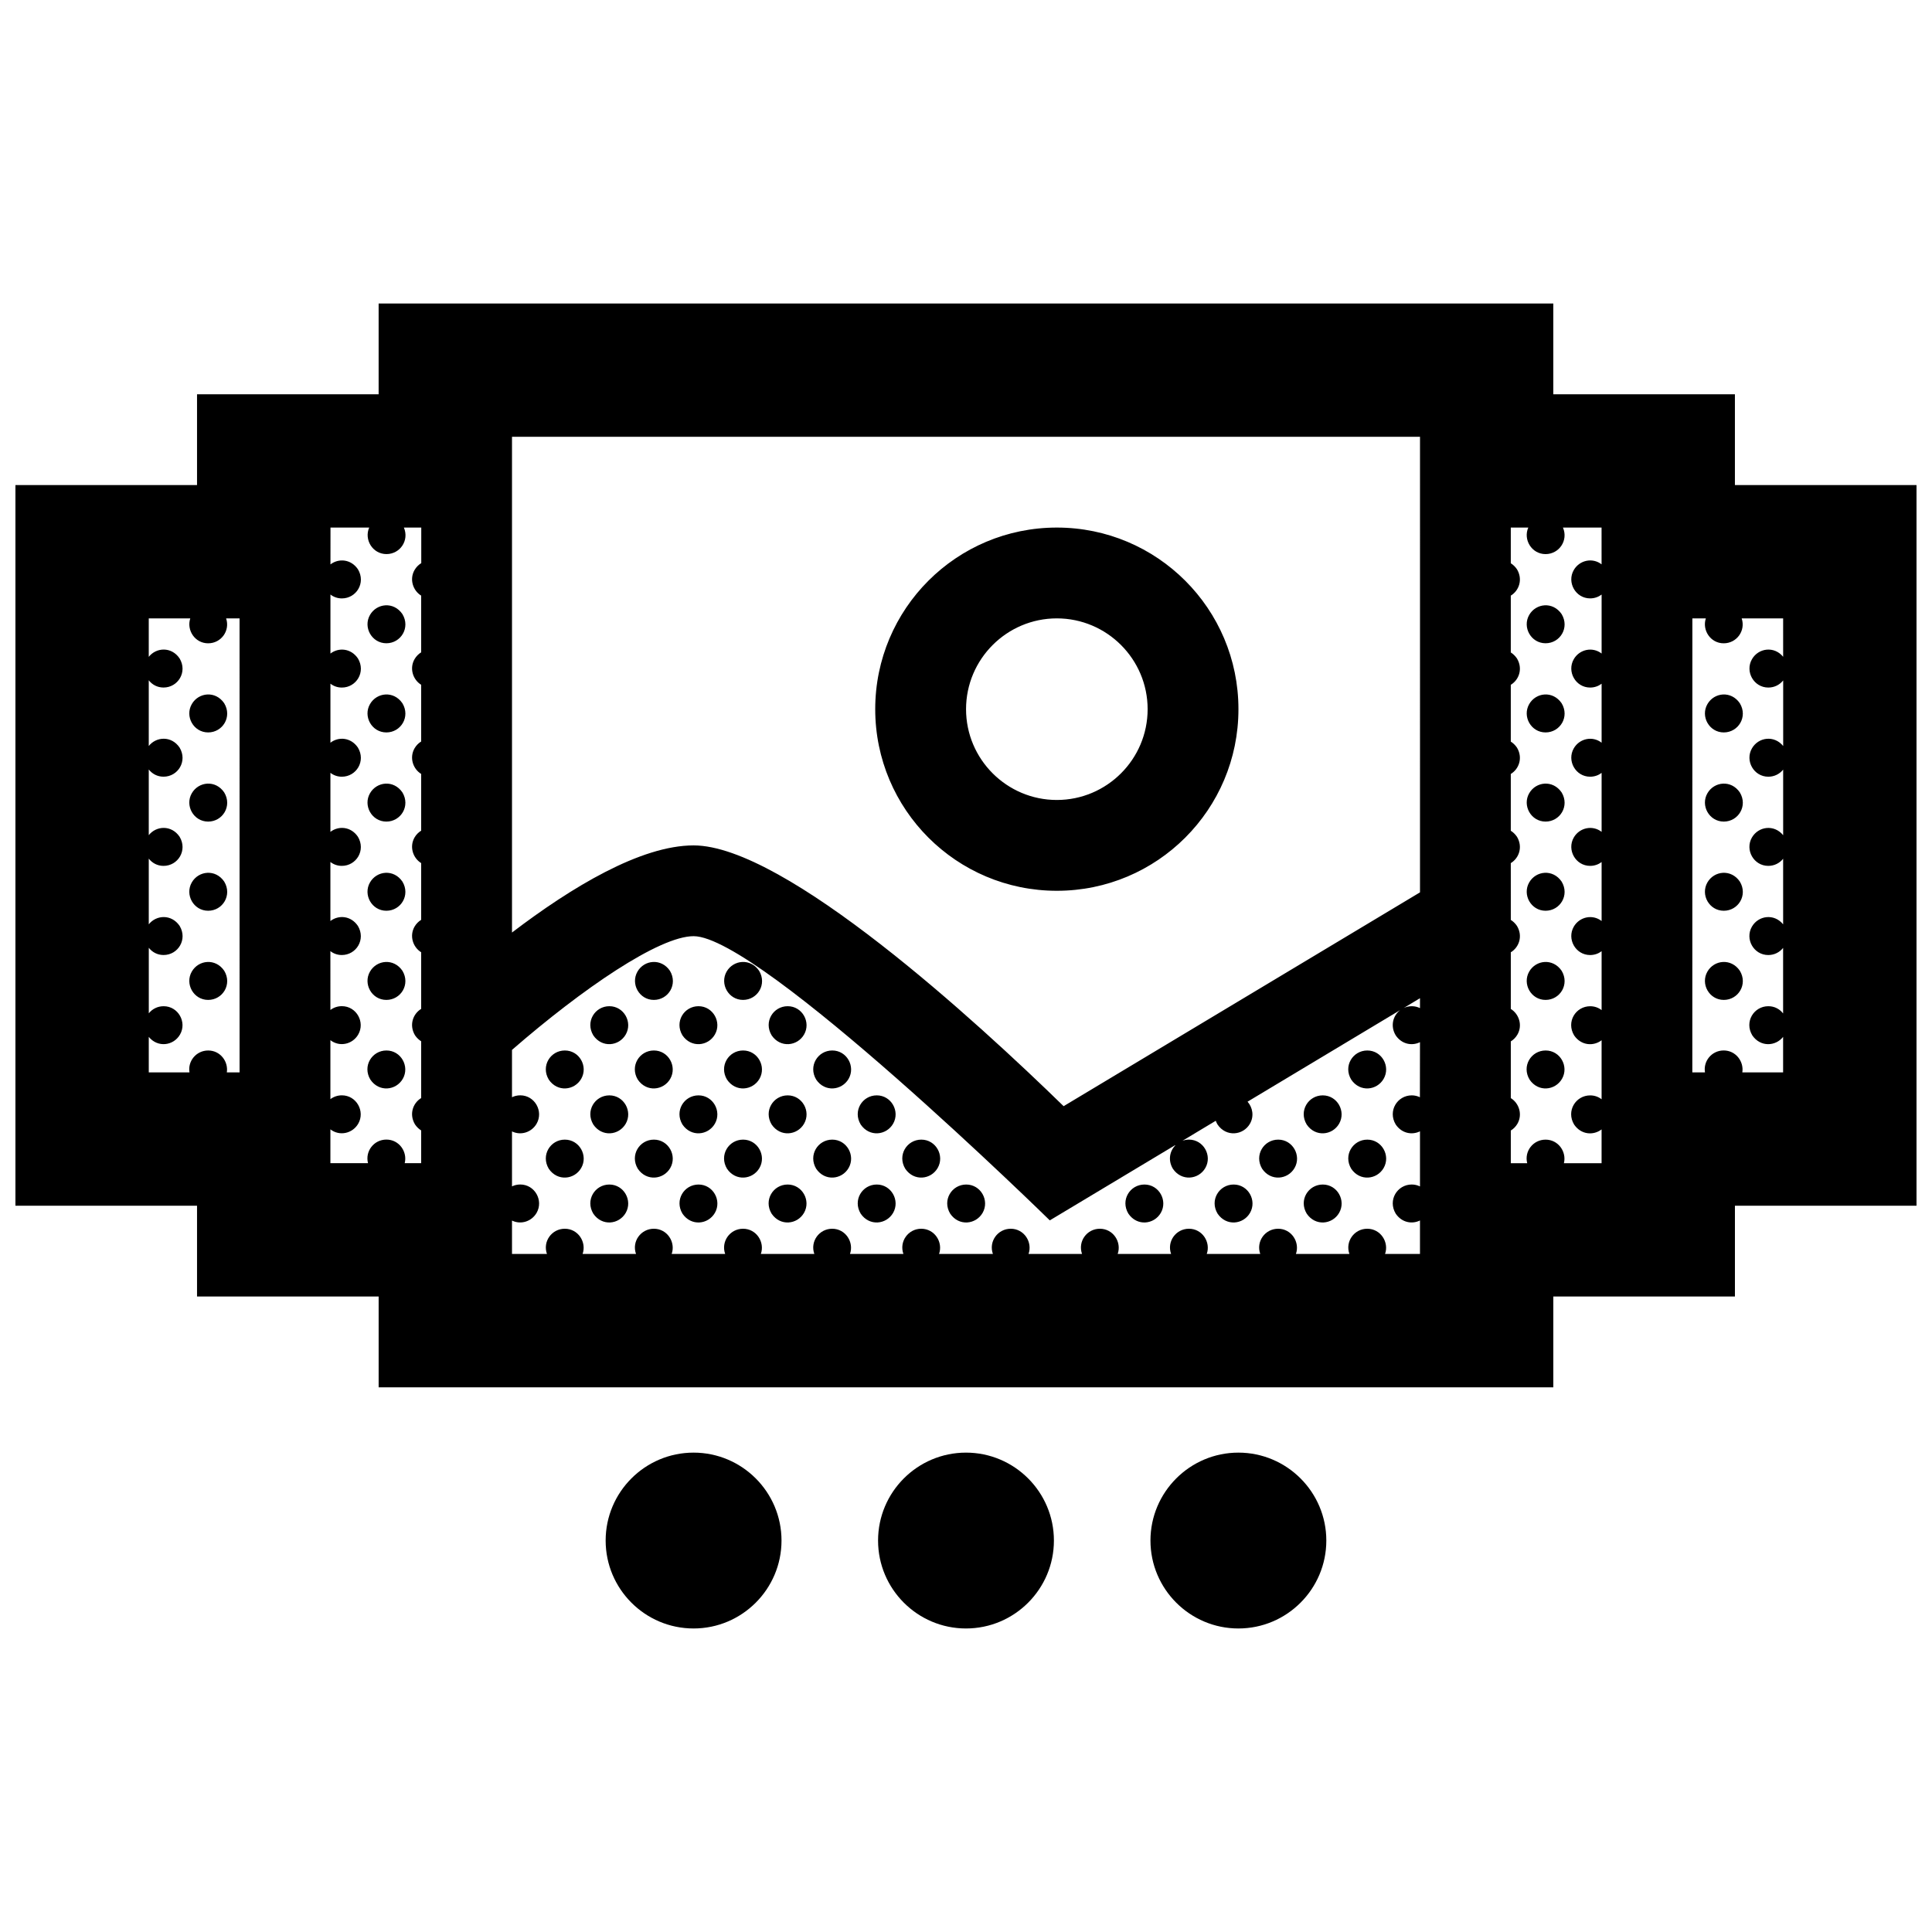 <?xml version="1.0" encoding="UTF-8"?>
<!-- Uploaded to: ICON Repo, www.svgrepo.com, Generator: ICON Repo Mixer Tools -->
<svg width="800px" height="800px" version="1.1" viewBox="144 144 512 512" xmlns="http://www.w3.org/2000/svg">
 <defs>
  <clipPath id="a">
   <path d="m148.09 224h503.81v352h-503.81z"/>
  </clipPath>
 </defs>
 <g clip-path="url(#a)">
  <path d="m603.77 272.55v-24.062h-48.129v-24.062h-311.3v24.062h-48.125v24.062h-48.129v190.98h48.129v24.062h48.129v24.062h311.3v-24.062h48.129v-24.062h48.121v-190.98zm-396.28 155.65h-3.379c0.449-2.867-1.715-5.809-4.934-5.809-3.164 0-5.465 2.812-4.961 5.809h-10.789v-9.418c2.383 2.934 6.566 2.352 8.277-0.613 1.891-3.266-0.465-7.512-4.336-7.512-1.629 0-3.031 0.746-3.934 1.883v-17.371c0.887 1.145 2.258 1.918 3.914 1.918 3.84 0 6.414-4.137 4.254-7.723-2.148-3.152-6.18-2.934-8.176-0.406v-17.418c0.887 1.145 2.258 1.926 3.914 1.926 3.84 0 6.414-4.137 4.254-7.727-2.141-3.156-6.172-2.938-8.168-0.41v-17.418c0.887 1.145 2.258 1.918 3.914 1.918 3.84 0 6.414-4.133 4.254-7.723-2.141-3.152-6.172-2.941-8.168-0.406v-17.418c0.887 1.145 2.258 1.918 3.914 1.918 3.84 0 6.414-4.137 4.254-7.723-2.141-3.156-6.172-2.941-8.168-0.406v-10.191h11.004c-1.031 3.094 1.219 6.602 4.734 6.602 3.441 0 5.859-3.324 4.766-6.602h3.559zm48.125-134.95c-0.699 0.43-1.309 1.039-1.754 1.805-1.406 2.445-0.441 5.441 1.754 6.793v15.027c-0.699 0.43-1.309 1.039-1.754 1.805-1.406 2.445-0.441 5.441 1.754 6.797v15.027c-0.699 0.43-1.309 1.039-1.754 1.805-1.406 2.449-0.441 5.445 1.754 6.793v15.035c-0.699 0.43-1.309 1.031-1.754 1.797-1.406 2.445-0.441 5.445 1.754 6.797v15.035c-0.699 0.43-1.309 1.039-1.754 1.797-1.406 2.449-0.441 5.445 1.754 6.797v15.008c-2.211 1.344-3.238 4.324-1.629 7.004 0.469 0.684 1.027 1.199 1.629 1.582v15.043c-2.211 1.344-3.238 4.316-1.629 6.996 0.469 0.691 1.027 1.211 1.629 1.582v8.672h-4.359c0.754-3.004-1.465-6.246-4.852-6.246-3.316 0-5.688 3.09-4.875 6.246h-9.969v-8.957c2.418 1.875 5.863 1.117 7.375-1.5 1.883-3.266-0.469-7.516-4.332-7.516-1.16 0-2.207 0.383-3.043 1.012v-15.629c2.418 1.875 5.863 1.125 7.375-1.5 1.883-3.266-0.469-7.512-4.332-7.512-1.16 0-2.207 0.379-3.043 1.008l-0.004-15.594c0.816 0.637 1.848 1.031 3.027 1.031 3.84 0 6.414-4.137 4.258-7.723-1.859-2.742-5.144-2.938-7.281-1.289v-15.645c0.816 0.637 1.848 1.031 3.027 1.031 3.84 0 6.414-4.137 4.258-7.727-1.859-2.734-5.144-2.938-7.281-1.285v-15.648c0.816 0.637 1.848 1.031 3.027 1.031 3.84 0 6.414-4.133 4.258-7.723-1.859-2.734-5.144-2.938-7.281-1.289v-15.645c0.816 0.637 1.848 1.031 3.027 1.031 3.84 0 6.414-4.137 4.258-7.723-1.859-2.734-5.144-2.938-7.281-1.289v-15.645c0.816 0.637 1.848 1.031 3.027 1.031 3.84 0 6.414-4.137 4.258-7.723-1.859-2.734-5.144-2.938-7.281-1.289l0.008-9.766h10.262c-1.406 3.188 0.891 7.031 4.574 7.031 3.594 0 6.082-3.621 4.613-7.031h4.606v9.441zm264.7 141.54c-0.645-0.316-1.375-0.508-2.176-0.508-3.84 0-6.414 4.133-4.258 7.723 1.629 2.402 4.344 2.84 6.43 1.809v14.602c-0.645-0.316-1.375-0.508-2.176-0.508-3.84 0-6.414 4.133-4.258 7.719 1.629 2.402 4.344 2.848 6.43 1.812v8.871h-9.254c1.098-3.109-1.164-6.68-4.715-6.68-3.465 0-5.898 3.387-4.734 6.68h-14.172c1.098-3.109-1.16-6.68-4.711-6.68-3.473 0-5.906 3.387-4.742 6.68h-14.176c1.098-3.109-1.164-6.68-4.715-6.68-3.473 0-5.906 3.387-4.734 6.68h-14.156c1.102-3.109-1.16-6.68-4.715-6.68-3.473 0-5.894 3.387-4.731 6.68h-14.176c1.102-3.109-1.16-6.68-4.715-6.68-3.465 0-5.894 3.387-4.731 6.68h-14.27c1.102-3.109-1.16-6.68-4.715-6.68-3.465 0-5.894 3.387-4.731 6.68h-14.156c1.098-3.109-1.164-6.68-4.715-6.68-3.465 0-5.898 3.387-4.734 6.68h-14.172c1.098-3.109-1.164-6.68-4.715-6.68-3.473 0-5.898 3.387-4.742 6.68h-14.176c1.098-3.109-1.164-6.68-4.715-6.68-3.473 0-5.906 3.387-4.734 6.68h-14.156c1.098-3.109-1.16-6.68-4.715-6.68-3.473 0-5.898 3.387-4.731 6.68h-9.262v-8.848c2.324 1.145 5.18 0.277 6.523-2.047 1.879-3.266-0.469-7.512-4.336-7.512-0.797 0-1.531 0.18-2.188 0.5v-14.566c2.324 1.145 5.18 0.277 6.523-2.047 1.879-3.266-0.469-7.516-4.336-7.516-0.797 0-1.531 0.188-2.188 0.5v-12.539c18.688-16.238 39.016-30.137 48.129-30.137 17.562 0 94.395 75.316 94.395 75.316l33.492-20.098c-1.668 1.508-2.281 4.074-0.875 6.418 2.309 3.394 6.812 2.891 8.602-0.207 1.879-3.266-0.473-7.516-4.336-7.516-0.621 0-1.195 0.117-1.734 0.312l8.836-5.305c0.121 0.328 0.266 0.664 0.465 0.988 2.301 3.394 6.805 2.891 8.594-0.207 1.137-1.98 0.727-4.301-0.637-5.84l40.449-24.273c-1.898 1.449-2.684 4.203-1.184 6.695 1.629 2.398 4.344 2.84 6.43 1.809l-0.02 14.598zm0-23.629c-0.645-0.316-1.375-0.504-2.176-0.504-0.777 0-1.508 0.172-2.144 0.48l4.316-2.602v2.625zm0-30.676-94.445 56.664c-23-22.414-73.852-69.109-98.055-69.109-14.012 0-32.34 11.059-48.129 23.09v-131.38h240.63zm48.129-86.922c-2.418-1.879-5.863-1.117-7.375 1.5-1.883 3.266 0.469 7.516 4.332 7.516 1.164 0 2.207-0.383 3.043-1.012v15.625c-2.418-1.875-5.863-1.117-7.375 1.5-1.883 3.266 0.469 7.516 4.332 7.516 1.164 0 2.207-0.383 3.043-1.012v15.629c-2.418-1.879-5.863-1.125-7.375 1.496-1.883 3.266 0.469 7.516 4.332 7.516 1.164 0 2.207-0.383 3.043-1.012v15.625c-2.418-1.875-5.863-1.117-7.375 1.5-1.883 3.266 0.469 7.516 4.332 7.516 1.164 0 2.207-0.383 3.043-1.012v15.625c-2.418-1.875-5.863-1.117-7.375 1.5-1.883 3.269 0.469 7.516 4.332 7.516 1.164 0 2.207-0.383 3.043-1.012v15.609c-0.816-0.637-1.848-1.027-3.023-1.027-3.84 0-6.418 4.133-4.262 7.723 1.859 2.734 5.144 2.934 7.281 1.289v15.645c-0.816-0.641-1.848-1.031-3.023-1.031-3.84 0-6.418 4.133-4.262 7.723 1.859 2.742 5.144 2.941 7.281 1.289v8.961h-9.984c0.754-3.004-1.465-6.246-4.852-6.246-3.316 0-5.688 3.09-4.871 6.246h-4.348v-8.66c0.699-0.43 1.309-1.031 1.754-1.797 1.406-2.449 0.441-5.441-1.754-6.797v-15.027c0.699-0.434 1.309-1.039 1.754-1.805 1.406-2.445 0.441-5.441-1.754-6.797v-15.012c2.211-1.34 3.238-4.316 1.629-6.996-0.469-0.684-1.027-1.211-1.629-1.586l-0.004-15.051c2.211-1.344 3.238-4.316 1.629-6.996-0.469-0.684-1.027-1.203-1.629-1.582v-15.047c2.211-1.344 3.238-4.316 1.629-6.996-0.469-0.684-1.027-1.203-1.629-1.582v-15.047c2.211-1.344 3.238-4.316 1.629-6.996-0.469-0.684-1.027-1.203-1.629-1.586v-15.055c2.211-1.344 3.238-4.316 1.629-6.996-0.469-0.684-1.027-1.203-1.629-1.582v-9.457h4.637c-1.406 3.188 0.898 7.031 4.574 7.031 3.594 0 6.082-3.621 4.613-7.031h10.23l0.004 9.75zm48.125 24.508c-2.383-2.934-6.566-2.348-8.277 0.621-1.891 3.266 0.465 7.516 4.336 7.516 1.629 0 3.031-0.75 3.934-1.891v17.383c-2.383-2.934-6.566-2.348-8.277 0.621-1.891 3.266 0.465 7.516 4.336 7.516 1.629 0 3.031-0.75 3.934-1.883v17.383c-2.383-2.934-6.566-2.348-8.277 0.613-1.891 3.266 0.465 7.516 4.336 7.516 1.629 0 3.031-0.75 3.934-1.891v17.383c-2.383-2.934-6.566-2.348-8.277 0.621-1.891 3.269 0.465 7.516 4.336 7.516 1.629 0 3.031-0.75 3.934-1.891v17.371c-0.887-1.145-2.258-1.918-3.91-1.918-3.844 0-6.418 4.133-4.258 7.723 2.141 3.152 6.172 2.938 8.168 0.402v9.41h-10.809c0.449-2.867-1.715-5.809-4.934-5.809-3.164 0-5.465 2.812-4.961 5.809h-3.356l0.012-120.31h3.57c-1.027 3.094 1.219 6.602 4.734 6.602 3.441 0 5.859-3.324 4.766-6.602h10.984l0.004 10.191zm-193.27 234.19c0 12.848-10.449 23.301-23.301 23.301s-23.301-10.453-23.301-23.301c0-12.848 10.449-23.301 23.301-23.301s23.301 10.453 23.301 23.301zm72.191 0c0 12.848-10.453 23.301-23.301 23.301s-23.305-10.453-23.305-23.301c0-12.848 10.461-23.301 23.305-23.301s23.301 10.453 23.301 23.301zm-144.38 0c0 12.848-10.453 23.301-23.301 23.301-12.852 0-23.305-10.453-23.305-23.301 0-12.848 10.453-23.301 23.305-23.301 12.848 0 23.301 10.453 23.301 23.301zm159.57-122.36c-1.785 3.098-6.289 3.606-8.59 0.207-2.168-3.586 0.418-7.719 4.258-7.719 3.871-0.004 6.223 4.242 4.332 7.512zm-260.03-28.637c2.16 3.594-0.418 7.723-4.258 7.723-3.875 0-6.223-4.246-4.336-7.516 1.793-3.098 6.285-3.602 8.594-0.207zm-47.227-47.258c2.168 3.586-0.418 7.723-4.258 7.723-3.875 0-6.223-4.254-4.332-7.516 1.789-3.098 6.289-3.609 8.59-0.207zm0 23.629c2.168 3.586-0.418 7.723-4.258 7.723-3.875 0-6.223-4.246-4.332-7.516 1.789-3.098 6.289-3.602 8.59-0.207zm47.227-70.887c2.16 3.586-0.418 7.723-4.258 7.723-3.875 0-6.223-4.254-4.336-7.516 1.793-3.098 6.285-3.606 8.594-0.207zm-47.227 94.516c2.168 3.594-0.418 7.723-4.258 7.723-3.875 0-6.223-4.246-4.332-7.516 1.789-3.098 6.289-3.602 8.59-0.207zm47.324 28.637c-1.789 3.098-6.289 3.606-8.594 0.207-2.16-3.586 0.418-7.719 4.258-7.719 3.867-0.004 6.215 4.242 4.336 7.512zm-0.098-52.266c2.16 3.586-0.418 7.723-4.258 7.723-3.875 0-6.223-4.246-4.336-7.516 1.793-3.098 6.285-3.602 8.594-0.207zm0-47.258c2.16 3.586-0.418 7.723-4.258 7.723-3.875 0-6.223-4.246-4.336-7.512 1.793-3.102 6.285-3.609 8.594-0.211zm0 23.629c2.16 3.586-0.418 7.723-4.258 7.723-3.875 0-6.223-4.254-4.336-7.516 1.793-3.098 6.285-3.609 8.594-0.207zm354.43 23.629c2.168 3.586-0.418 7.723-4.258 7.723-3.875 0-6.223-4.246-4.332-7.516 1.785-3.098 6.289-3.602 8.59-0.207zm0-47.258c2.168 3.586-0.418 7.723-4.258 7.723-3.875 0-6.223-4.246-4.332-7.512 1.785-3.102 6.289-3.609 8.59-0.211zm-47.133 99.523c-1.789 3.098-6.289 3.606-8.59 0.207-2.168-3.586 0.414-7.719 4.254-7.719 3.875-0.004 6.223 4.242 4.336 7.512zm47.133-75.895c2.168 3.586-0.418 7.723-4.258 7.723-3.875 0-6.223-4.254-4.332-7.516 1.785-3.098 6.289-3.609 8.59-0.207zm0 47.258c2.168 3.594-0.418 7.723-4.258 7.723-3.875 0-6.223-4.246-4.332-7.516 1.785-3.098 6.289-3.602 8.59-0.207zm-94.395 52.266c-1.785 3.098-6.289 3.602-8.59 0.207-2.168-3.594 0.418-7.723 4.258-7.723 3.871 0 6.223 4.25 4.332 7.516zm47.168-52.266c2.16 3.594-0.418 7.723-4.258 7.723-3.875 0-6.219-4.246-4.336-7.516 1.785-3.098 6.285-3.602 8.594-0.207zm0-94.516c2.16 3.586-0.418 7.723-4.258 7.723-3.875 0-6.219-4.254-4.336-7.516 1.785-3.098 6.285-3.606 8.594-0.207zm0 23.629c2.16 3.586-0.418 7.723-4.258 7.723-3.875 0-6.219-4.246-4.336-7.512 1.785-3.102 6.285-3.609 8.594-0.211zm0 23.629c2.16 3.586-0.418 7.723-4.258 7.723-3.875 0-6.219-4.254-4.336-7.516 1.785-3.098 6.285-3.609 8.594-0.207zm-354.43-23.629c2.168 3.586-0.418 7.723-4.258 7.723-3.875 0-6.223-4.246-4.332-7.512 1.789-3.102 6.289-3.609 8.59-0.211zm354.43 47.258c2.16 3.586-0.418 7.723-4.258 7.723-3.875 0-6.219-4.246-4.336-7.516 1.785-3.098 6.285-3.602 8.594-0.207zm-200.78 87.789c-1.789 3.098-6.289 3.606-8.59 0.207-2.168-3.586 0.414-7.719 4.254-7.719 3.871 0 6.223 4.246 4.336 7.512zm-11.902-64.16c2.16 3.594-0.422 7.723-4.258 7.723-3.875 0-6.223-4.246-4.344-7.516 1.797-3.098 6.297-3.602 8.602-0.207zm-11.723 40.535c-1.789 3.098-6.289 3.602-8.594 0.207-2.16-3.594 0.418-7.723 4.258-7.723 3.867 0 6.219 4.246 4.336 7.516zm-11.824-11.898c-1.789 3.098-6.293 3.606-8.602 0.207-2.16-3.586 0.422-7.719 4.262-7.719 3.871-0.004 6.219 4.242 4.34 7.512zm-0.086-28.637c2.16 3.594-0.418 7.723-4.262 7.723-3.871 0-6.219-4.246-4.332-7.516 1.781-3.098 6.285-3.602 8.594-0.207zm11.91 16.902c-1.789 3.098-6.289 3.606-8.594 0.211-2.16-3.594 0.418-7.723 4.258-7.723 3.867 0 6.219 4.246 4.336 7.512zm165.43 23.633c-1.789 3.098-6.289 3.602-8.59 0.207-2.168-3.594 0.414-7.723 4.254-7.723 3.871 0 6.219 4.246 4.336 7.516zm-153.61 11.73c-1.789 3.098-6.293 3.602-8.602 0.207-2.16-3.594 0.422-7.723 4.262-7.723 3.867 0 6.223 4.25 4.34 7.516zm-11.812 11.895c-1.789 3.098-6.289 3.606-8.594 0.207-2.16-3.586 0.418-7.719 4.258-7.719 3.867 0 6.219 4.246 4.336 7.512zm-35.43-35.523c-1.789 3.098-6.289 3.606-8.594 0.207-2.16-3.586 0.418-7.719 4.258-7.719 3.875-0.004 6.223 4.242 4.336 7.512zm11.797 35.523c-1.789 3.098-6.289 3.606-8.594 0.207-2.16-3.586 0.418-7.719 4.258-7.719 3.867 0 6.219 4.246 4.336 7.512zm11.809-11.895c-1.789 3.098-6.293 3.602-8.602 0.207-2.16-3.594 0.422-7.723 4.262-7.723 3.871 0 6.219 4.25 4.34 7.516zm-23.605 0c-1.789 3.098-6.289 3.602-8.594 0.207-2.16-3.594 0.418-7.723 4.258-7.723 3.875 0 6.223 4.25 4.336 7.516zm11.797-11.73c-1.789 3.098-6.289 3.602-8.594 0.207-2.16-3.594 0.418-7.723 4.258-7.723 3.867 0 6.219 4.246 4.336 7.516zm0-23.633c-1.789 3.098-6.289 3.606-8.594 0.211-2.16-3.594 0.418-7.723 4.258-7.723 3.867 0 6.219 4.246 4.336 7.512zm35.445 11.734c-1.789 3.098-6.293 3.606-8.602 0.207-2.16-3.586 0.422-7.719 4.262-7.719 3.867-0.004 6.223 4.242 4.34 7.512zm106.36 35.523c-1.789 3.098-6.289 3.606-8.594 0.207-2.168-3.586 0.418-7.719 4.258-7.719 3.867 0 6.219 4.246 4.336 7.512zm23.641 0c-1.789 3.098-6.293 3.606-8.594 0.207-2.168-3.586 0.418-7.719 4.258-7.719 3.867 0 6.219 4.246 4.336 7.512zm-70.867 0c-1.789 3.098-6.289 3.606-8.59 0.207-2.168-3.586 0.414-7.719 4.254-7.719 3.871 0 6.219 4.246 4.336 7.512zm94.484 0c-1.789 3.098-6.289 3.606-8.59 0.207-2.168-3.586 0.414-7.719 4.254-7.719 3.871 0 6.219 4.246 4.336 7.512zm-106.39-11.895c-1.789 3.098-6.289 3.602-8.59 0.207-2.168-3.594 0.414-7.723 4.254-7.723 3.875 0 6.223 4.25 4.336 7.516zm94.578 0c-1.785 3.098-6.289 3.602-8.594 0.207-2.16-3.594 0.422-7.723 4.262-7.723 3.867 0 6.215 4.25 4.332 7.516zm-63-73.461c26.574 0 48.129-21.523 48.129-48.129s-21.547-48.129-48.129-48.129c-26.582 0-48.129 21.523-48.129 48.129s21.555 48.129 48.129 48.129zm0-72.191c13.254 0 24.062 10.785 24.062 24.062 0 13.281-10.812 24.062-24.062 24.062s-24.059-10.781-24.059-24.062c0-13.277 10.809-24.062 24.059-24.062zm-66.988 110.29c-1.789 3.098-6.289 3.606-8.59 0.211-2.168-3.594 0.414-7.723 4.254-7.723 3.871 0 6.223 4.246 4.336 7.512zm0 23.633c-1.789 3.098-6.289 3.602-8.59 0.207-2.168-3.594 0.414-7.723 4.254-7.723 3.871 0 6.223 4.246 4.336 7.516zm11.809 11.73c-1.789 3.098-6.293 3.602-8.594 0.207-2.16-3.594 0.418-7.723 4.258-7.723 3.867 0 6.219 4.25 4.336 7.516zm0-23.629c-1.789 3.098-6.293 3.606-8.594 0.207-2.16-3.586 0.418-7.719 4.258-7.719 3.867-0.004 6.219 4.242 4.336 7.512zm11.793 11.898c-1.789 3.098-6.289 3.602-8.594 0.207-2.16-3.594 0.418-7.723 4.258-7.723 3.867 0 6.219 4.246 4.336 7.516zm0 23.625c-1.789 3.098-6.289 3.606-8.594 0.207-2.16-3.586 0.418-7.719 4.258-7.719 3.867 0 6.219 4.246 4.336 7.512z"/>
 </g>
</svg>